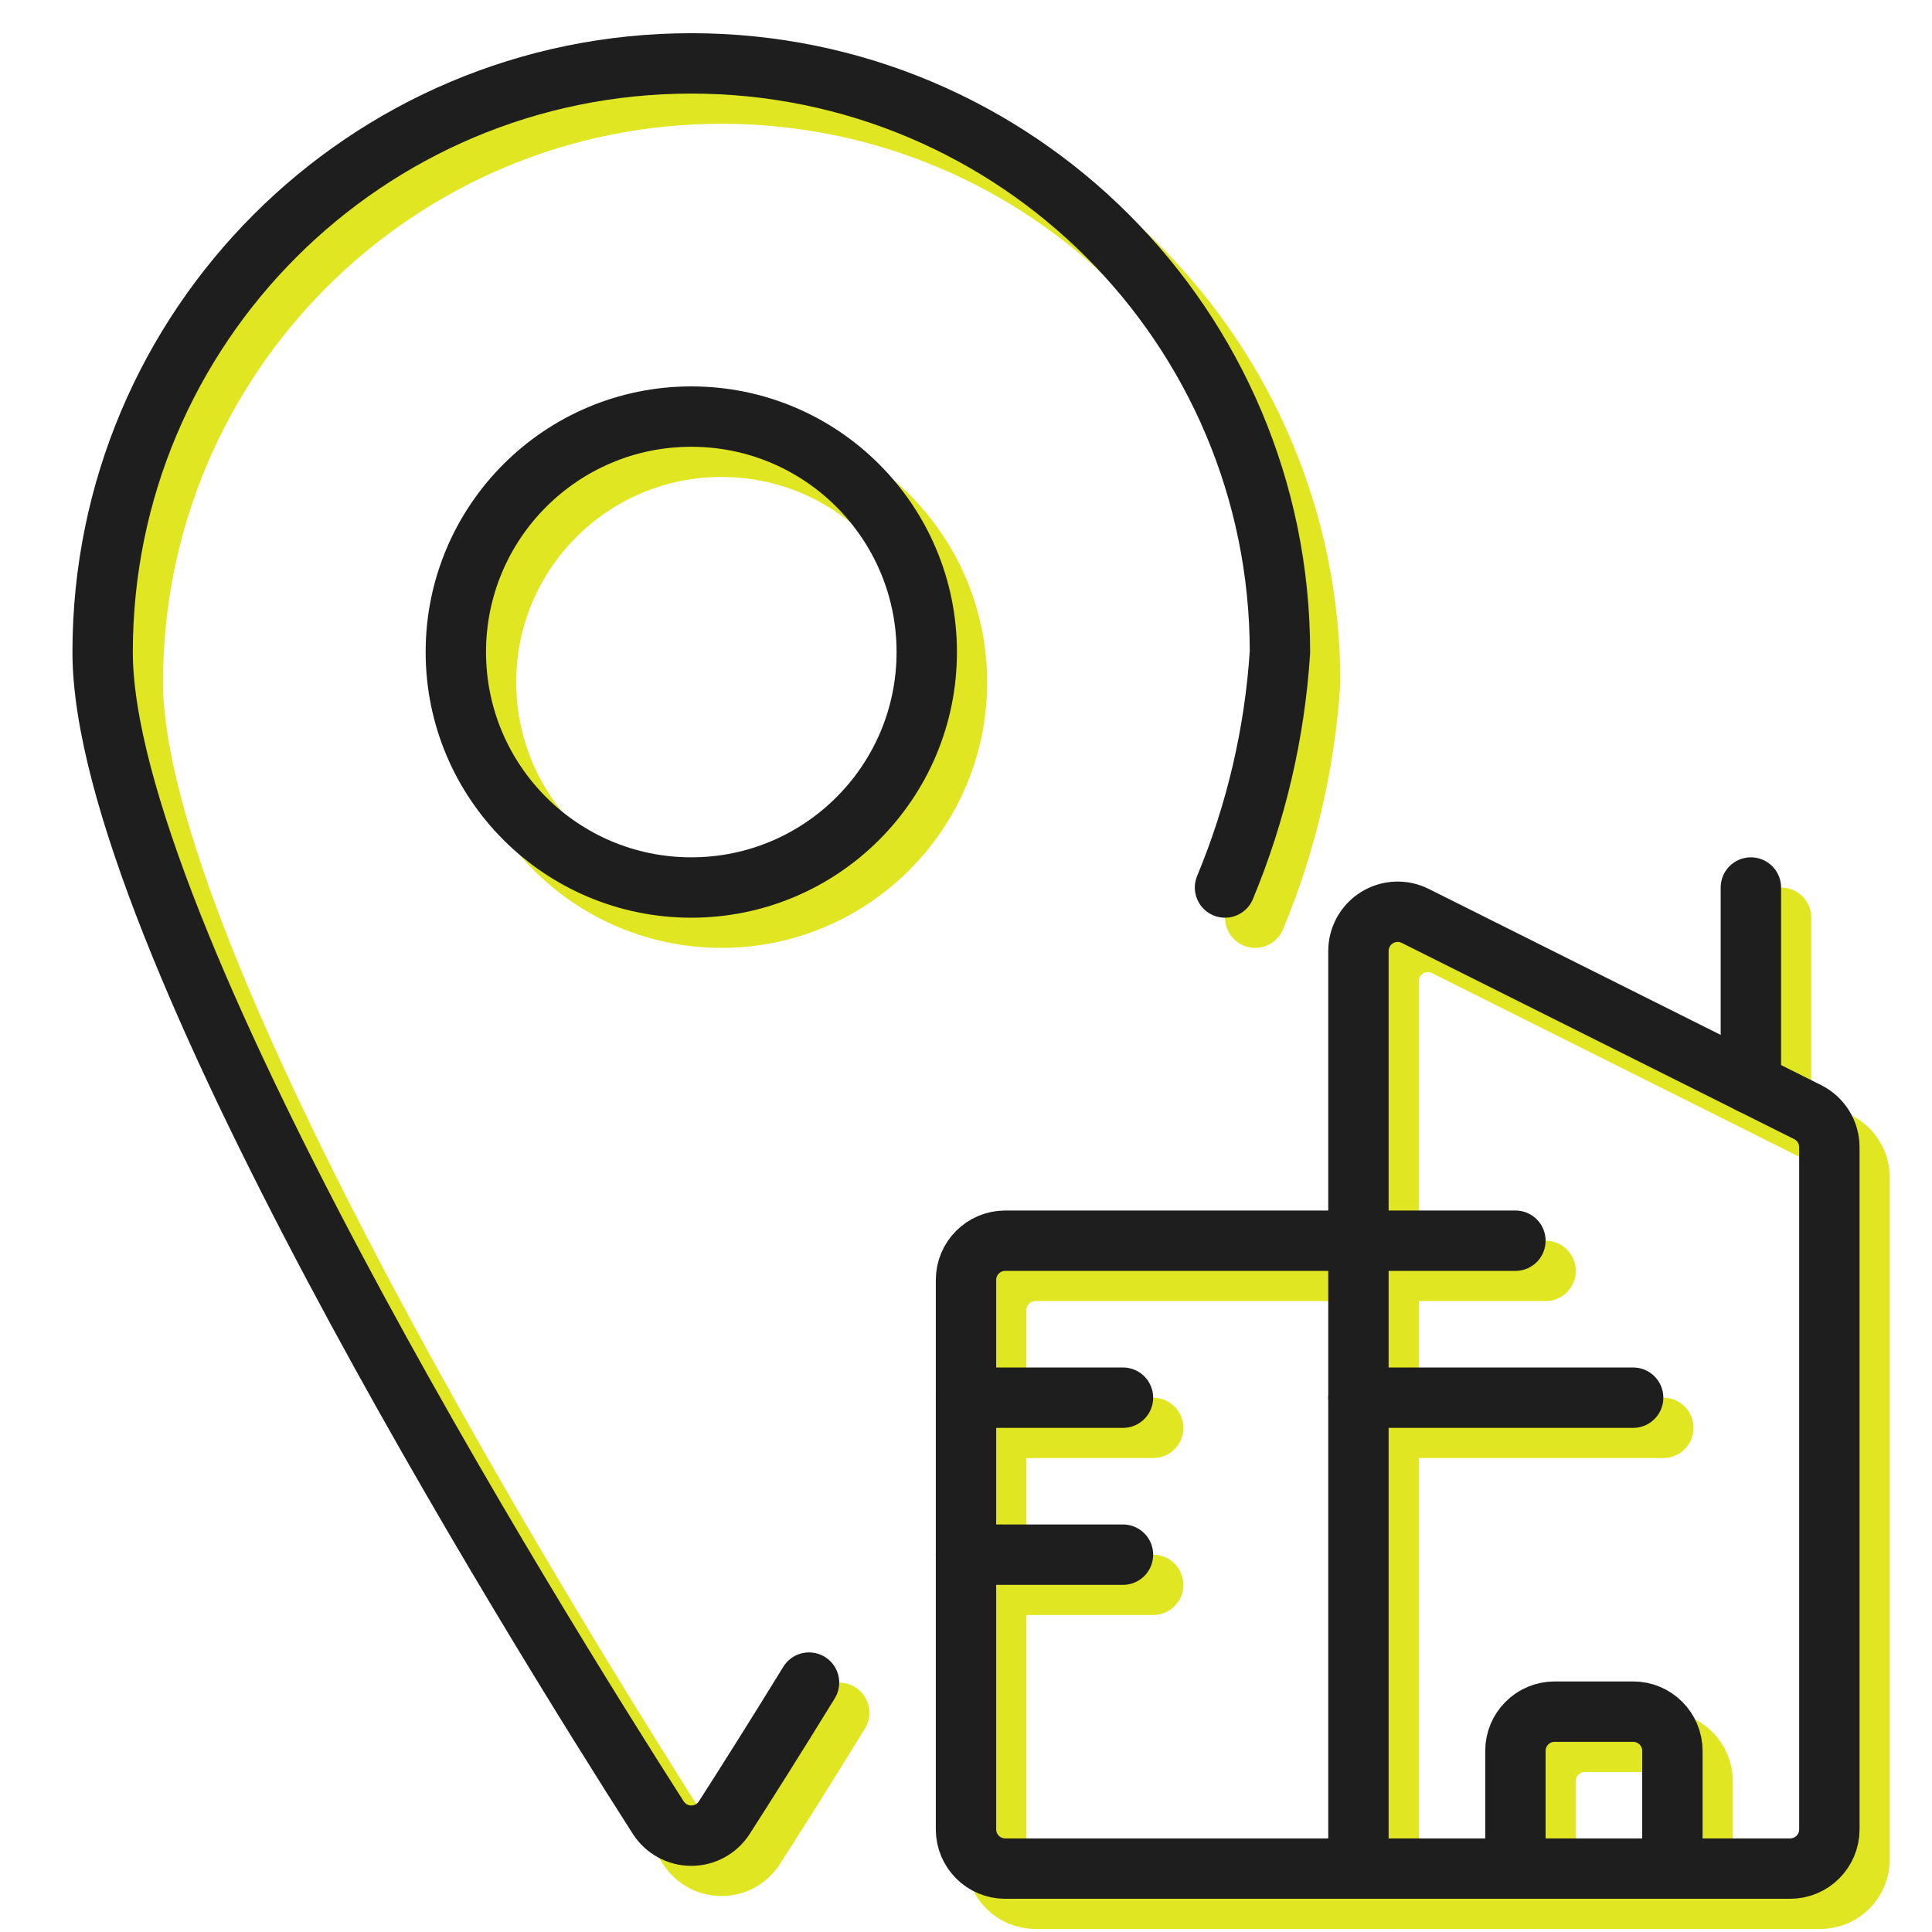 <svg width="64" height="64" viewBox="0 0 64 64" fill="none" xmlns="http://www.w3.org/2000/svg">
<path d="M27.8 56.738C26.656 58.6 25.683 60.136 24.994 61.21C24.756 61.583 24.343 61.809 23.9 61.809C23.457 61.809 23.044 61.583 22.805 61.21C18.7 54.793 4.4 31.822 4.4 22.6C4.4 11.831 13.13 3.1 23.9 3.1C34.669 3.1 43.4 11.831 43.4 22.6C43.227 25.283 42.613 27.918 41.58 30.4" stroke="#E0E622" stroke-width="2" stroke-linecap="round" stroke-linejoin="round"/>
<path d="M23.9 30.4C28.208 30.4 31.7 26.908 31.7 22.6C31.7 18.292 28.208 14.8 23.9 14.8C19.592 14.8 16.1 18.292 16.1 22.6C16.1 26.908 19.592 30.4 23.9 30.4Z" stroke="#E0E622" stroke-width="2" stroke-linecap="round" stroke-linejoin="round"/>
<path fill-rule="evenodd" clip-rule="evenodd" d="M61.6 61.6C61.6 62.318 61.018 62.9 60.3 62.9H46V32.503C46 32.053 46.233 31.634 46.617 31.397C47.001 31.16 47.479 31.139 47.882 31.341L60.882 37.841C61.322 38.062 61.6 38.511 61.6 39.003V61.6Z" stroke="#E0E622" stroke-width="2" stroke-linecap="round" stroke-linejoin="round"/>
<path d="M59 36.9V30.4" stroke="#E0E622" stroke-width="2" stroke-linecap="round" stroke-linejoin="round"/>
<path d="M46 42.1H51.2" stroke="#E0E622" stroke-width="2" stroke-linecap="round" stroke-linejoin="round"/>
<path d="M33 47.3H38.2" stroke="#E0E622" stroke-width="2" stroke-linecap="round" stroke-linejoin="round"/>
<path d="M33 52.5H38.2" stroke="#E0E622" stroke-width="2" stroke-linecap="round" stroke-linejoin="round"/>
<path d="M46 47.3H55.1" stroke="#E0E622" stroke-width="2" stroke-linecap="round" stroke-linejoin="round"/>
<path d="M46 42.1H34.3C33.582 42.1 33 42.682 33 43.4V61.6C33 62.318 33.582 62.9 34.3 62.9H46" stroke="#E0E622" stroke-width="2" stroke-linecap="round" stroke-linejoin="round"/>
<path d="M51.2 62.9V59C51.2 58.282 51.782 57.7 52.5 57.7H55.1C55.818 57.7 56.4 58.282 56.4 59V62.9" stroke="#E0E622" stroke-width="2" stroke-linecap="round" stroke-linejoin="round"/>
<path d="M26.8 55.738C25.656 57.6 24.683 59.136 23.994 60.21C23.756 60.583 23.343 60.809 22.9 60.809C22.457 60.809 22.044 60.583 21.805 60.21C17.7 53.793 3.4 30.822 3.4 21.6C3.4 10.831 12.13 2.1 22.9 2.1C33.669 2.1 42.4 10.831 42.4 21.6C42.227 24.283 41.613 26.918 40.58 29.4" stroke="#1E1E1E" stroke-width="2" stroke-linecap="round" stroke-linejoin="round"/>
<path d="M22.9 29.4C27.208 29.4 30.7 25.908 30.7 21.6C30.7 17.292 27.208 13.8 22.9 13.8C18.592 13.8 15.1 17.292 15.1 21.6C15.1 25.908 18.592 29.4 22.9 29.4Z" stroke="#1E1E1E" stroke-width="2" stroke-linecap="round" stroke-linejoin="round"/>
<path fill-rule="evenodd" clip-rule="evenodd" d="M60.6 60.6C60.6 61.318 60.018 61.9 59.3 61.9H45V31.503C45 31.053 45.233 30.634 45.617 30.397C46.001 30.16 46.479 30.139 46.882 30.341L59.882 36.841C60.322 37.062 60.6 37.511 60.6 38.003V60.6Z" stroke="#1E1E1E" stroke-width="2" stroke-linecap="round" stroke-linejoin="round"/>
<path d="M58 35.9V29.4" stroke="#1E1E1E" stroke-width="2" stroke-linecap="round" stroke-linejoin="round"/>
<path d="M45 41.1H50.2" stroke="#1E1E1E" stroke-width="2" stroke-linecap="round" stroke-linejoin="round"/>
<path d="M32 46.3H37.2" stroke="#1E1E1E" stroke-width="2" stroke-linecap="round" stroke-linejoin="round"/>
<path d="M32 51.5H37.2" stroke="#1E1E1E" stroke-width="2" stroke-linecap="round" stroke-linejoin="round"/>
<path d="M45 46.3H54.1" stroke="#1E1E1E" stroke-width="2" stroke-linecap="round" stroke-linejoin="round"/>
<path d="M45 41.1H33.3C32.582 41.1 32 41.682 32 42.4V60.6C32 61.318 32.582 61.9 33.3 61.9H45" stroke="#1E1E1E" stroke-width="2" stroke-linecap="round" stroke-linejoin="round"/>
<path d="M50.2 61.9V58C50.2 57.282 50.782 56.7 51.5 56.7H54.1C54.818 56.7 55.4 57.282 55.4 58V61.9" stroke="#1E1E1E" stroke-width="2" stroke-linecap="round" stroke-linejoin="round"/>
</svg>
